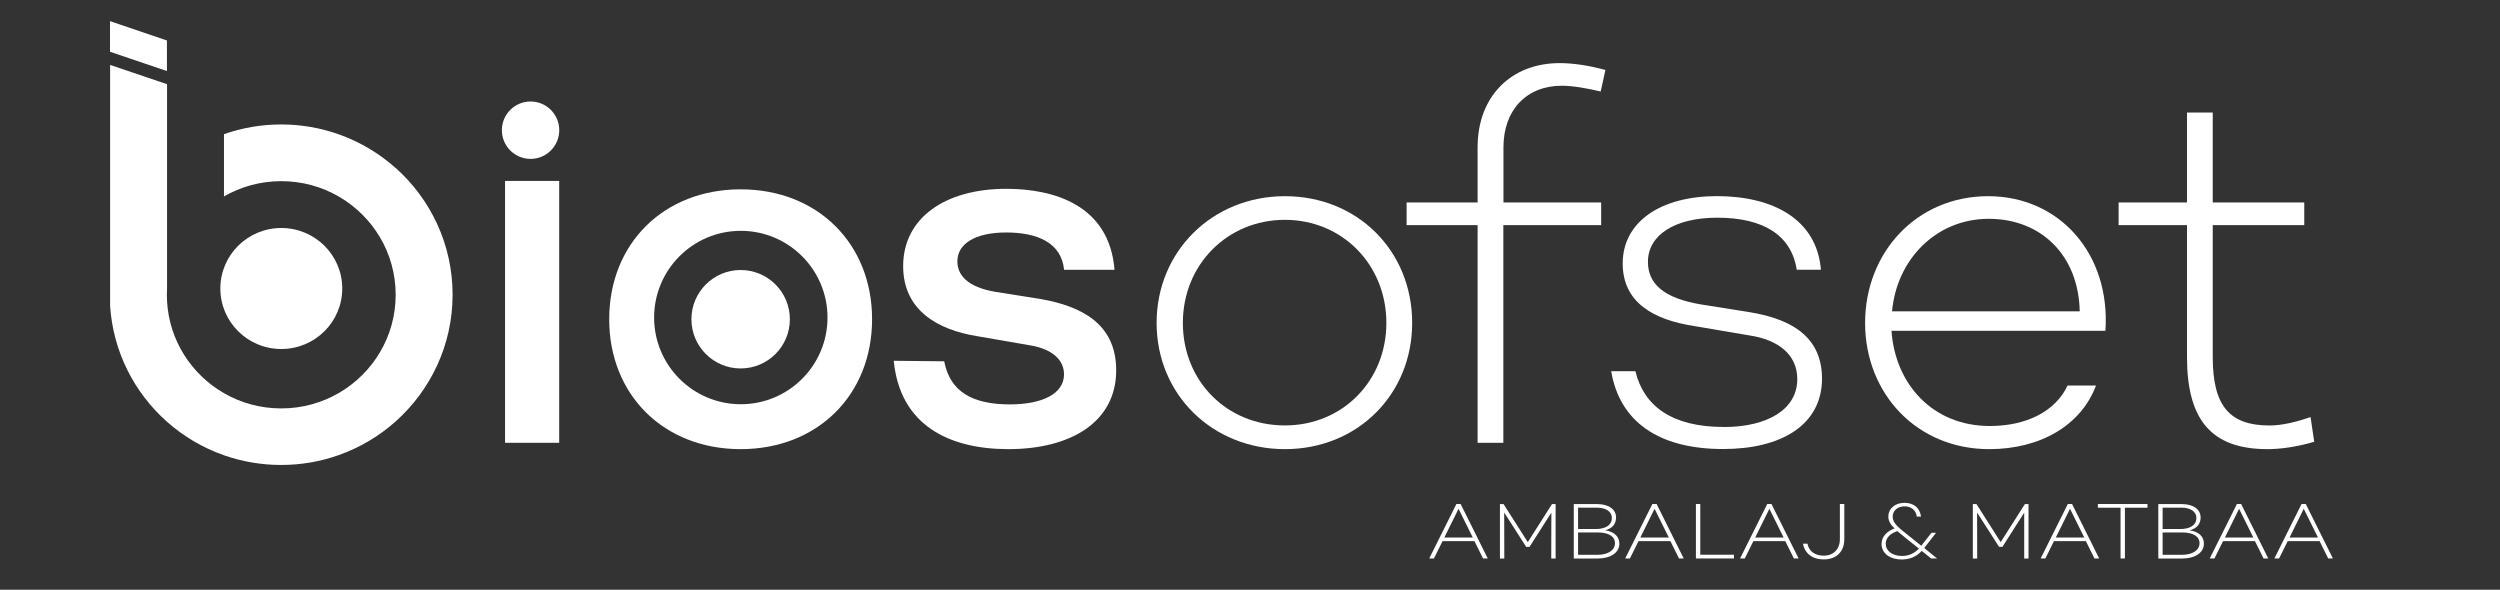 <svg id="katman_1" xmlns="http://www.w3.org/2000/svg" version="1.1" viewBox="0 0 440.9 104.01">
  
  <rect x="0" y="0" width="440.9" height="104.01" fill="#333333" stroke="none"/>
  
  <defs>
    <style>
      .st0 {
        fill: #fff;
      }
    </style>
  </defs>
  <g>
    <path class="st0" d="M19.4,5.84"></path>
    <path class="st0" d="M29.44,5.84"></path>
    <line class="st0" x1="29.44" y1="53.12" x2="29.44" y2="50.88"></line>
    <ellipse class="st0" cx="49.61" cy="50.88" rx="10.75" ry="10.67"></ellipse>
    <g>
      <path class="st0" d="M69.78,29.63c-2.9-2.58-6.3-4.62-10.04-5.94-3.17-1.13-6.59-1.74-10.15-1.74h-.04c-3.52,0-6.9.61-10.05,1.71v10.98c2.95-1.7,6.39-2.68,10.05-2.69h.05c3.69,0,7.16.98,10.14,2.71,6.01,3.47,10.04,9.93,10.04,17.33s-4.04,13.86-10.04,17.33c-2.98,1.72-6.44,2.71-10.14,2.71h-.05c-3.66-.01-7.1-.98-10.05-2.69-5.72-3.29-9.66-9.29-10.04-16.23-.02-.37-.03-.75-.03-1.12s.01-.75.03-1.12V14.85l-10.04-3.4v42.5c.53,8.11,4.3,15.35,10.04,20.44,2.9,2.57,6.3,4.59,10.04,5.9,3.15,1.1,6.53,1.71,10.05,1.71h.04c3.56,0,6.98-.61,10.15-1.74,3.74-1.32,7.15-3.36,10.04-5.94,6.16-5.5,10.04-13.48,10.04-22.35s-3.88-16.85-10.04-22.35Z"></path>
      <polygon class="st0" points="29.44 7.14 19.4 3.73 19.4 9.13 29.44 12.53 29.44 7.14"></polygon>
    </g>
  </g>
  <path class="st0" d="M98.62,31.91v46.18h-9.55V31.91h9.55Z"></path>
  <path class="st0" d="M178.1,71.32c5.66,0,9.55-1.85,9.55-5.29,0-2.6-2.13-4.45-5.84-5.1l-9.64-1.67c-6.68-1.11-12.89-4.45-12.89-12.33,0-8.44,7.33-13.63,18.18-13.63,8.44,0,18.18,2.88,19.1,14.28h-8.9c-.46-4.73-4.64-6.58-10.2-6.58s-8.62,2.04-8.62,5.1c0,2.32,1.67,4.54,6.77,5.38l8.16,1.3c6.58,1.21,13.08,4.08,13.08,12.52,0,9.18-8.07,13.91-19.01,13.91-10.29,0-19.1-4.08-20.22-15.58l8.9.09c1.02,5.38,5.01,7.6,11.59,7.6Z"></path>
  <path class="st0" d="M249.05,56.95c0,12.61-9.64,22.26-22.44,22.26s-22.63-9.64-22.63-22.26,9.83-22.35,22.63-22.35,22.44,9.64,22.44,22.35ZM244.5,56.95c0-10.29-7.79-18.18-17.9-18.18s-17.99,7.88-17.99,18.18,7.79,18.08,17.99,18.08,17.9-7.88,17.9-18.08Z"></path>
  <path class="st0" d="M265.13,35.71h17.25v3.99h-17.25v38.39h-4.54v-38.39h-12.52v-3.99h12.52v-9.74c0-9,5.94-14.84,14.47-14.84,2.23,0,5.01.37,8.07,1.21l-.83,3.8c-2.32-.56-4.91-1.02-6.86-1.02-6.21,0-10.29,4.27-10.29,10.85v9.74Z"></path>
  <path class="st0" d="M303.99,75.31c7.79,0,12.98-3.15,12.98-8.44,0-4.45-3.52-6.96-8.35-7.7l-9.83-1.67c-7.23-1.11-12.61-4.17-12.61-11.04,0-7.33,6.68-11.87,16.6-11.87s17.62,4.08,18.36,12.98h-4.27c-.93-6.12-5.94-9.18-14-9.18-7.51,0-12.24,3.06-12.24,7.79,0,3.8,2.69,6.4,9.37,7.51l8.72,1.39c5.94,1.02,12.61,3.52,12.61,11.68s-7.14,12.43-17.43,12.43c-11.5,0-18.27-4.92-19.75-13.72h4.27c1.48,6.12,6.4,9.83,15.58,9.83Z"></path>
  <path class="st0" d="M371.32,58.34h-37.74c.65,9.37,7.23,16.79,17.34,16.79,6.49,0,11.59-2.6,13.72-7.14h5.01c-2.6,6.96-9.74,11.22-18.83,11.22-12.8,0-21.89-9.83-21.89-22.26s9.09-22.35,21.7-22.35,21.61,10.2,20.68,23.74ZM333.67,54.91h33.11c-.19-9.83-6.77-16.32-16.04-16.32s-16.23,7.14-17.06,16.32Z"></path>
  <path class="st0" d="M408.14,77.91c-3.15.93-6.03,1.3-8.25,1.3-9.83,0-14.19-5.1-14.19-16.23v-23.28h-12.06v-3.99h12.06v-15.86h4.54v15.86h16.14v3.99h-16.14v23.28c0,8.62,2.97,12.06,10.02,12.06,2.23,0,4.82-.65,7.23-1.48l.65,4.36Z"></path>
  <circle class="st0" cx="130.62" cy="56.3" r="8.68"></circle>
  <path class="st0" d="M130.62,33.39c-13.54,0-23.18,9.55-23.18,22.91s9.64,22.91,23.18,22.91,23.18-9.55,23.18-22.91-9.64-22.91-23.18-22.91ZM130.65,71.29c-8.44,0-15.29-6.85-15.29-15.29s6.85-15.29,15.29-15.29,15.29,6.85,15.29,15.29-6.85,15.29-15.29,15.29Z"></path>
  <circle class="st0" cx="93.57" cy="22.96" r="5.06"></circle>
  <g>
    <path class="st0" d="M260.05,95.43h-5.64l-1.52,3.06h-.83l4.79-9.6h.75l4.78,9.6h-.83l-1.52-3.06ZM259.74,94.8l-2.51-5.07-2.51,5.07h5.02Z"></path>
    <path class="st0" d="M274.36,98.5h-.78l.02-8.09-3.86,6.04h-.58l-3.88-6.06.02,8.11h-.77v-9.6h.64l4.27,6.71,4.27-6.71h.64v9.6Z"></path>
    <path class="st0" d="M285.59,95.89c0,1.57-1.53,2.61-3.84,2.61h-4.2v-9.6h4.14c2.02,0,3.32.93,3.32,2.37,0,1.12-.66,1.93-1.92,2.25,1.66.27,2.5,1.13,2.5,2.37ZM278.31,89.53v3.77h3.08c1.84,0,2.88-.73,2.88-1.96,0-1.1-1.04-1.81-2.65-1.81h-3.31ZM284.82,95.81c0-1.21-1.13-1.91-3.08-1.91h-3.43v3.95h3.4c1.9,0,3.11-.83,3.11-2.05Z"></path>
    <path class="st0" d="M294.61,95.43h-5.64l-1.52,3.06h-.83l4.79-9.6h.75l4.78,9.6h-.83l-1.52-3.06ZM294.31,94.8l-2.51-5.07-2.51,5.07h5.03Z"></path>
    <path class="st0" d="M305.8,97.83v.66h-6.71v-9.6h.77v8.94h5.94Z"></path>
    <path class="st0" d="M314.87,95.43h-5.64l-1.52,3.06h-.83l4.79-9.6h.75l4.78,9.6h-.83l-1.52-3.06ZM314.56,94.8l-2.51-5.07-2.51,5.07h5.03Z"></path>
    <path class="st0" d="M325.26,95.09c0,2.26-1.44,3.57-3.65,3.57-1.96,0-3.34-1.06-3.63-2.78h.78c.26,1.33,1.3,2.12,2.9,2.12s2.82-1.07,2.82-2.92v-6.19h.78v6.2Z"></path>
    <path class="st0" d="M340.59,98.5l-1.67-1.34c-.93.99-2.07,1.51-3.51,1.51-2.18,0-3.58-1.14-3.58-2.74,0-1.37,1.07-2.3,2.3-2.73-.75-.73-1.1-1.33-1.1-2.09,0-1.43,1.18-2.43,2.86-2.43,1.56,0,2.71.86,2.9,2.43h-.74c-.17-1.2-1.04-1.81-2.16-1.81-1.24,0-2.1.75-2.1,1.82,0,1.17,1.04,1.94,3,3.49l2.04,1.64,1.81-2.29h.8l-2.05,2.65s-.03.03-.03.04l2.27,1.84h-1.03ZM338.42,96.75l-2.24-1.79c-.61-.49-1.13-.92-1.56-1.29-1.18.38-2.05,1.14-2.05,2.23,0,1.24,1.13,2.15,2.88,2.15,1.18,0,2.16-.45,2.97-1.3Z"></path>
    <path class="st0" d="M357.77,98.5h-.78v-8.09s-3.85,6.04-3.85,6.04h-.58l-3.88-6.06.02,8.11h-.77v-9.6h.64l4.27,6.71,4.27-6.71h.64v9.6Z"></path>
    <path class="st0" d="M367.88,95.43h-5.64l-1.52,3.06h-.83l4.79-9.6h.75l4.78,9.6h-.83l-1.52-3.06ZM367.58,94.8l-2.51-5.07-2.51,5.07h5.03Z"></path>
    <path class="st0" d="M378.73,89.54h-3.98v8.95h-.77v-8.95h-4v-.65h8.75v.65Z"></path>
    <path class="st0" d="M388.68,95.89c0,1.57-1.53,2.61-3.84,2.61h-4.2v-9.6h4.14c2.02,0,3.32.93,3.32,2.37,0,1.12-.66,1.93-1.92,2.25,1.66.27,2.5,1.13,2.5,2.37ZM381.4,89.53v3.77h3.08c1.84,0,2.88-.73,2.88-1.96,0-1.1-1.04-1.81-2.65-1.81h-3.31ZM387.91,95.81c0-1.21-1.13-1.91-3.08-1.91h-3.43v3.95h3.4c1.9,0,3.11-.83,3.11-2.05Z"></path>
    <path class="st0" d="M397.7,95.43h-5.64l-1.52,3.06h-.83l4.79-9.6h.75l4.78,9.6h-.83l-1.52-3.06ZM397.4,94.8l-2.51-5.07-2.51,5.07h5.02Z"></path>
    <path class="st0" d="M409.1,95.43h-5.64l-1.52,3.06h-.83l4.79-9.6h.75l4.78,9.6h-.83l-1.52-3.06ZM408.8,94.8l-2.51-5.07-2.51,5.07h5.02Z"></path>
  </g>
</svg>